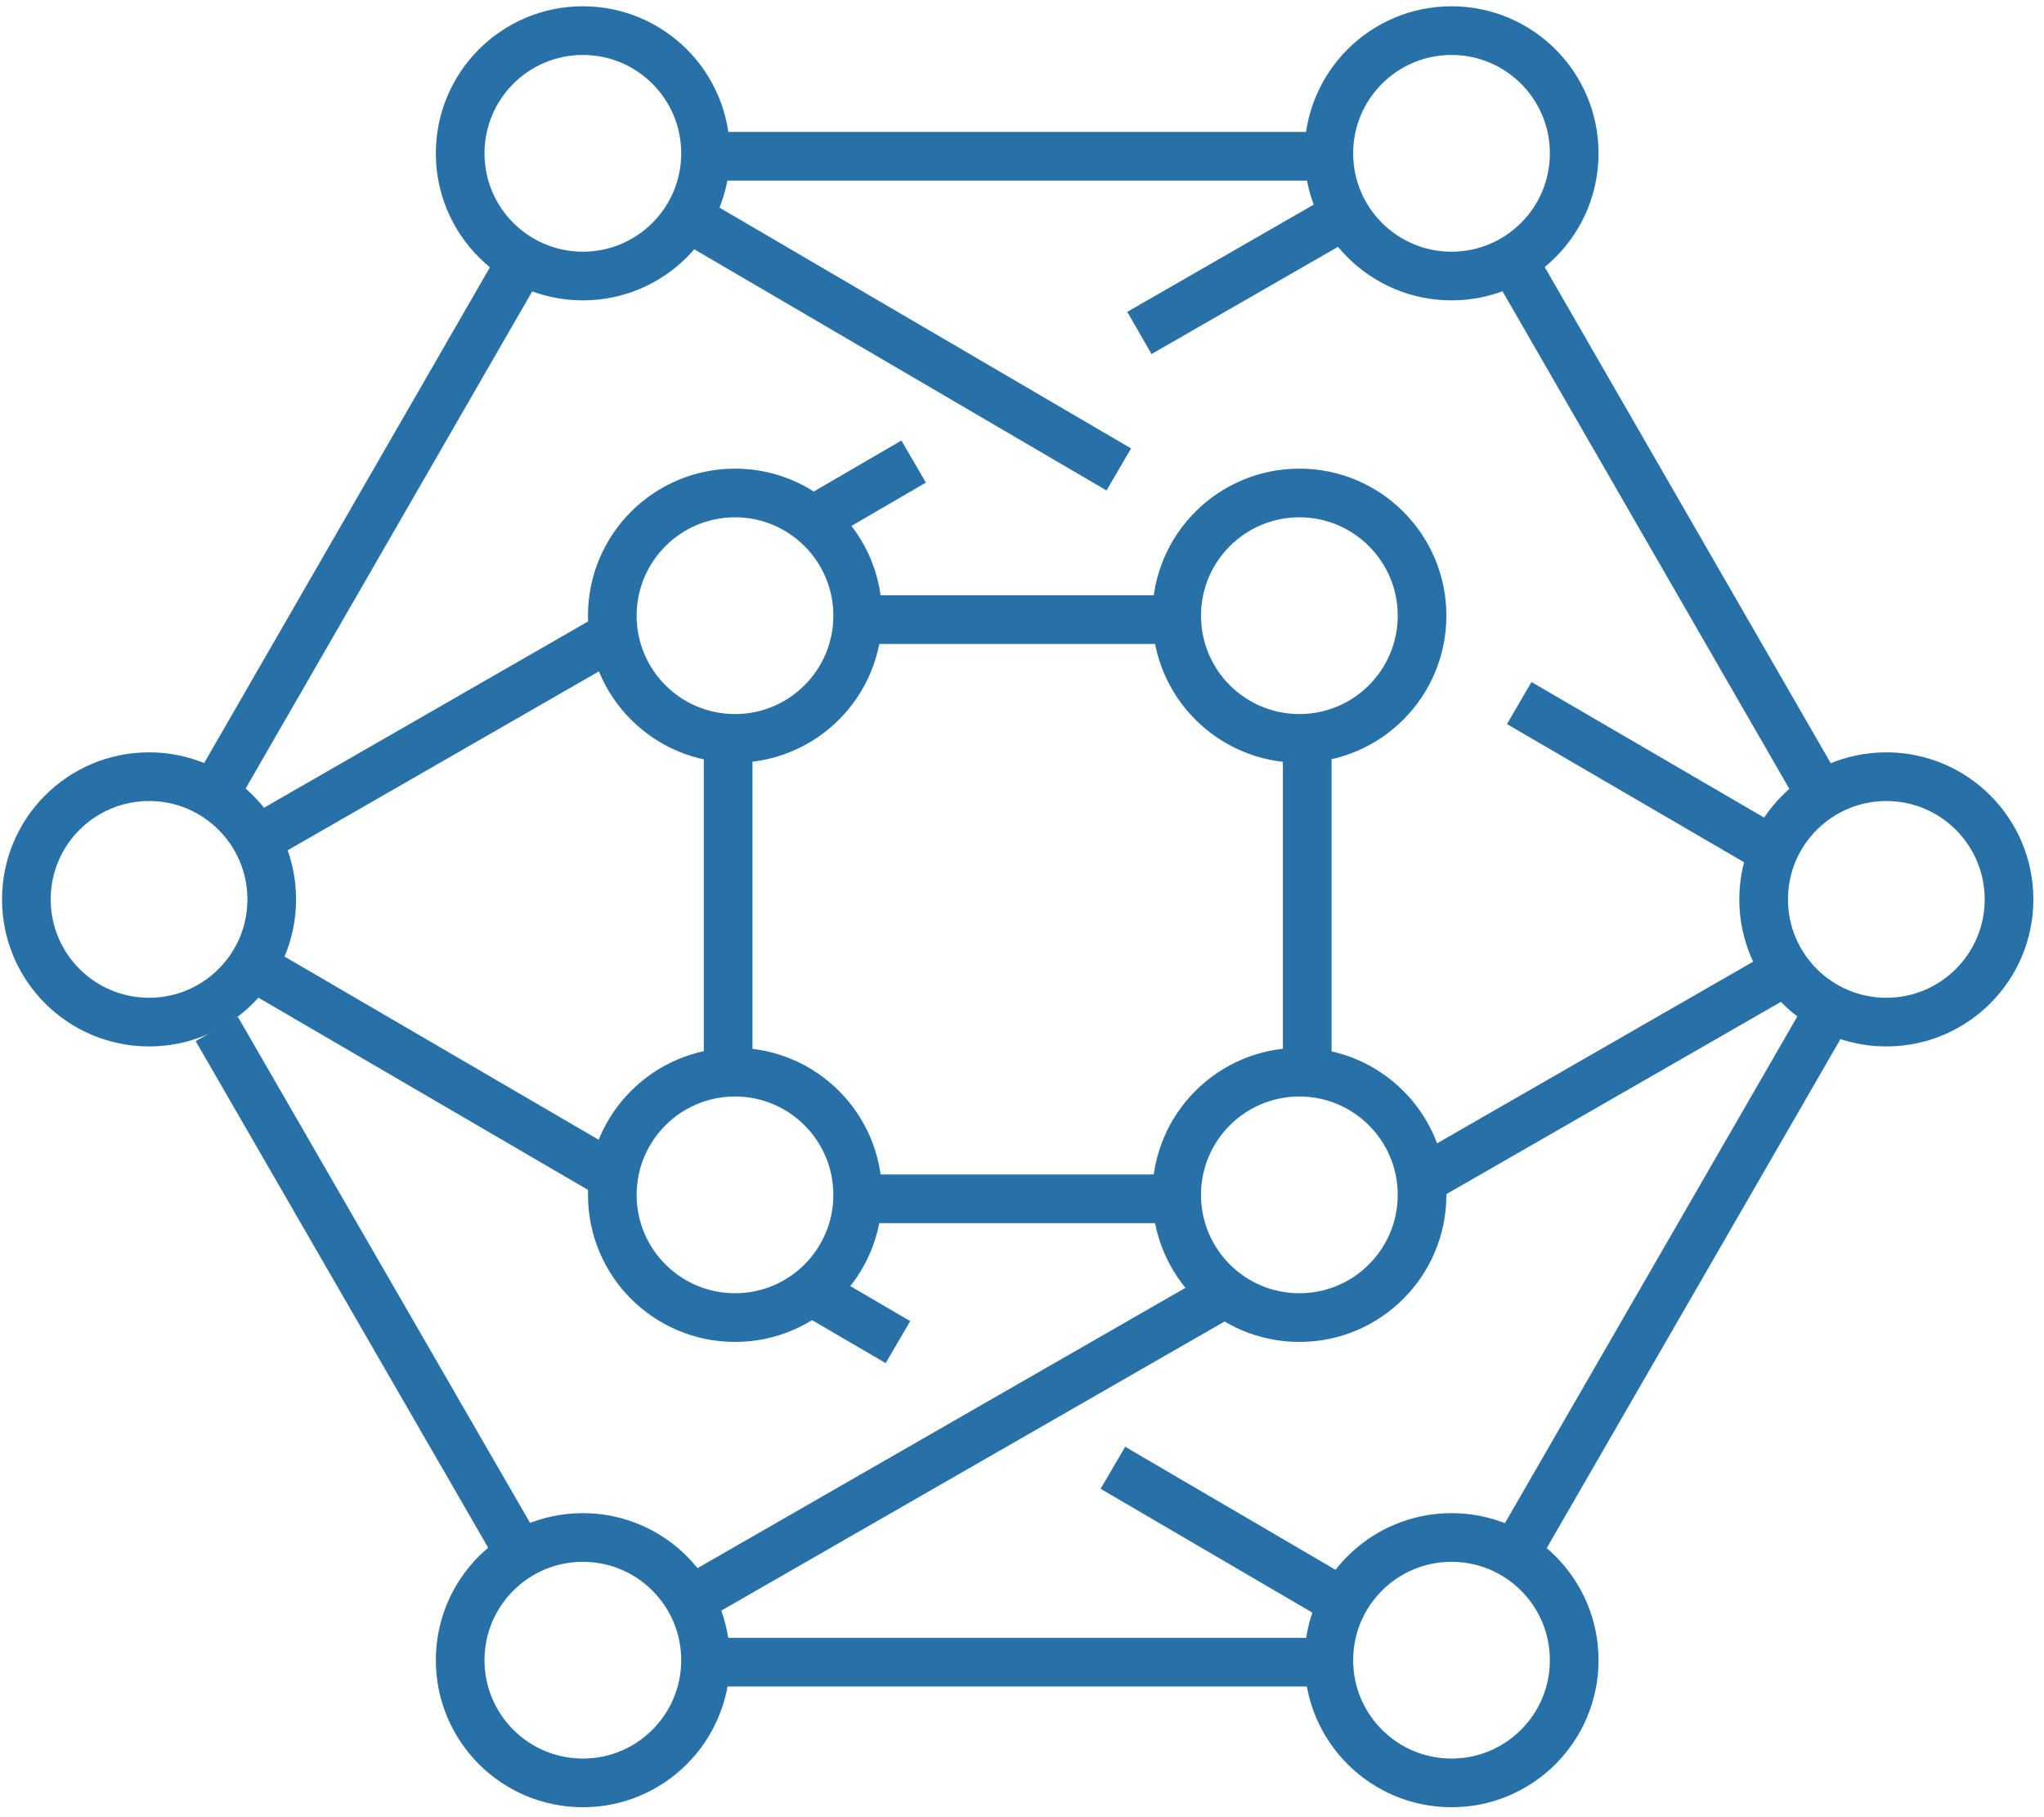 <svg width="126" height="112" viewBox="0 0 126 112" fill="none" xmlns="http://www.w3.org/2000/svg">
<path d="M35.93 17.013C40.107 17.013 43.493 13.627 43.493 9.45C43.493 5.273 40.107 1.887 35.93 1.887C31.753 1.887 28.367 5.273 28.367 9.45C28.367 13.627 31.753 17.013 35.93 17.013Z" stroke="#2871a8" stroke-width="3" stroke-miterlimit="10"/>
<path d="M89.477 17.013C93.654 17.013 97.04 13.627 97.04 9.45C97.04 5.273 93.654 1.887 89.477 1.887C85.3 1.887 81.914 5.273 81.914 9.45C81.914 13.627 85.3 17.013 89.477 17.013Z" stroke="#2871a8" stroke-width="3" stroke-miterlimit="10"/>
<path d="M45.308 45.51C49.485 45.51 52.871 42.124 52.871 37.947C52.871 33.77 49.485 30.384 45.308 30.384C41.131 30.384 37.745 33.77 37.745 37.947C37.745 42.124 41.131 45.51 45.308 45.51Z" stroke="#2871a8" stroke-width="3" stroke-miterlimit="10"/>
<path d="M80.098 45.51C84.275 45.51 87.661 42.124 87.661 37.947C87.661 33.77 84.275 30.384 80.098 30.384C75.921 30.384 72.535 33.77 72.535 37.947C72.535 42.124 75.921 45.51 80.098 45.51Z" stroke="#2871a8" stroke-width="3" stroke-miterlimit="10"/>
<path d="M45.308 81.208C49.485 81.208 52.871 77.822 52.871 73.645C52.871 69.468 49.485 66.082 45.308 66.082C41.131 66.082 37.745 69.468 37.745 73.645C37.745 77.822 41.131 81.208 45.308 81.208Z" stroke="#2871a8" stroke-width="3" stroke-miterlimit="10"/>
<path d="M80.098 81.208C84.275 81.208 87.661 77.822 87.661 73.645C87.661 69.468 84.275 66.082 80.098 66.082C75.921 66.082 72.535 69.468 72.535 73.645C72.535 77.822 75.921 81.208 80.098 81.208Z" stroke="#2871a8" stroke-width="3" stroke-miterlimit="10"/>
<path d="M9.188 62.996C13.365 62.996 16.751 59.61 16.751 55.433C16.751 51.256 13.365 47.87 9.188 47.87C5.011 47.87 1.625 51.256 1.625 55.433C1.625 59.61 5.011 62.996 9.188 62.996Z" stroke="#2871a8" stroke-width="3" stroke-miterlimit="10"/>
<path d="M116.281 62.996C120.458 62.996 123.844 59.61 123.844 55.433C123.844 51.256 120.458 47.87 116.281 47.87C112.104 47.87 108.718 51.256 108.718 55.433C108.718 59.61 112.104 62.996 116.281 62.996Z" stroke="#2871a8" stroke-width="3" stroke-miterlimit="10"/>
<path d="M35.93 109.887C40.107 109.887 43.493 106.501 43.493 102.324C43.493 98.147 40.107 94.761 35.93 94.761C31.753 94.761 28.367 98.147 28.367 102.324C28.367 106.501 31.753 109.887 35.93 109.887Z" stroke="#2871a8" stroke-width="3" stroke-miterlimit="10"/>
<path d="M89.477 109.887C93.654 109.887 97.04 106.501 97.04 102.324C97.04 98.147 93.654 94.761 89.477 94.761C85.3 94.761 81.914 98.147 81.914 102.324C81.914 106.501 85.3 109.887 89.477 109.887Z" stroke="#2871a8" stroke-width="3" stroke-miterlimit="10"/>
<path d="M31.937 16.468L13.483 48.474" stroke="#2871a8" stroke-width="3" stroke-miterlimit="10"/>
<path d="M81.308 9.631H43.796" stroke="#2871a8" stroke-width="3" stroke-miterlimit="10"/>
<path d="M111.985 48.536L93.531 16.529" stroke="#2871a8" stroke-width="3" stroke-miterlimit="10"/>
<path d="M93.712 95.245L112.71 62.331" stroke="#2871a8" stroke-width="3" stroke-miterlimit="10"/>
<path d="M43.918 102.445H81.733" stroke="#2871a8" stroke-width="3" stroke-miterlimit="10"/>
<path d="M13.363 63.419L31.636 95.063" stroke="#2871a8" stroke-width="3" stroke-miterlimit="10"/>
<path d="M80.583 65.779V45.812" stroke="#2871a8" stroke-width="3" stroke-miterlimit="10"/>
<path d="M53.296 73.887H72.355" stroke="#2871a8" stroke-width="3" stroke-miterlimit="10"/>
<path d="M44.886 45.692V65.659" stroke="#2871a8" stroke-width="3" stroke-miterlimit="10"/>
<path d="M72.354 38.19H53.174" stroke="#2871a8" stroke-width="3" stroke-miterlimit="10"/>
<path d="M75.318 79.816L43.19 98.27" stroke="#2871a8" stroke-width="3" stroke-miterlimit="10"/>
<path d="M109.443 60.213L87.964 72.556" stroke="#2871a8" stroke-width="3" stroke-miterlimit="10"/>
<path d="M93.651 43.332L109.019 52.287" stroke="#2871a8" stroke-width="3" stroke-miterlimit="10"/>
<path d="M43.312 13.928L68.966 28.933" stroke="#2871a8" stroke-width="3" stroke-miterlimit="10"/>
<path d="M70.237 20.521L82.338 13.563" stroke="#2871a8" stroke-width="3" stroke-miterlimit="10"/>
<path d="M50.392 31.897L56.321 28.448" stroke="#2871a8" stroke-width="3" stroke-miterlimit="10"/>
<path d="M16.509 51.379L37.564 39.278" stroke="#2871a8" stroke-width="3" stroke-miterlimit="10"/>
<path d="M37.262 72.193L15.783 59.669" stroke="#2871a8" stroke-width="3" stroke-miterlimit="10"/>
<path d="M55.352 82.72L50.693 79.998" stroke="#2871a8" stroke-width="3" stroke-miterlimit="10"/>
<path d="M82.156 98.391L68.603 90.465" stroke="#2871a8" stroke-width="3" stroke-miterlimit="10"/>
</svg>
